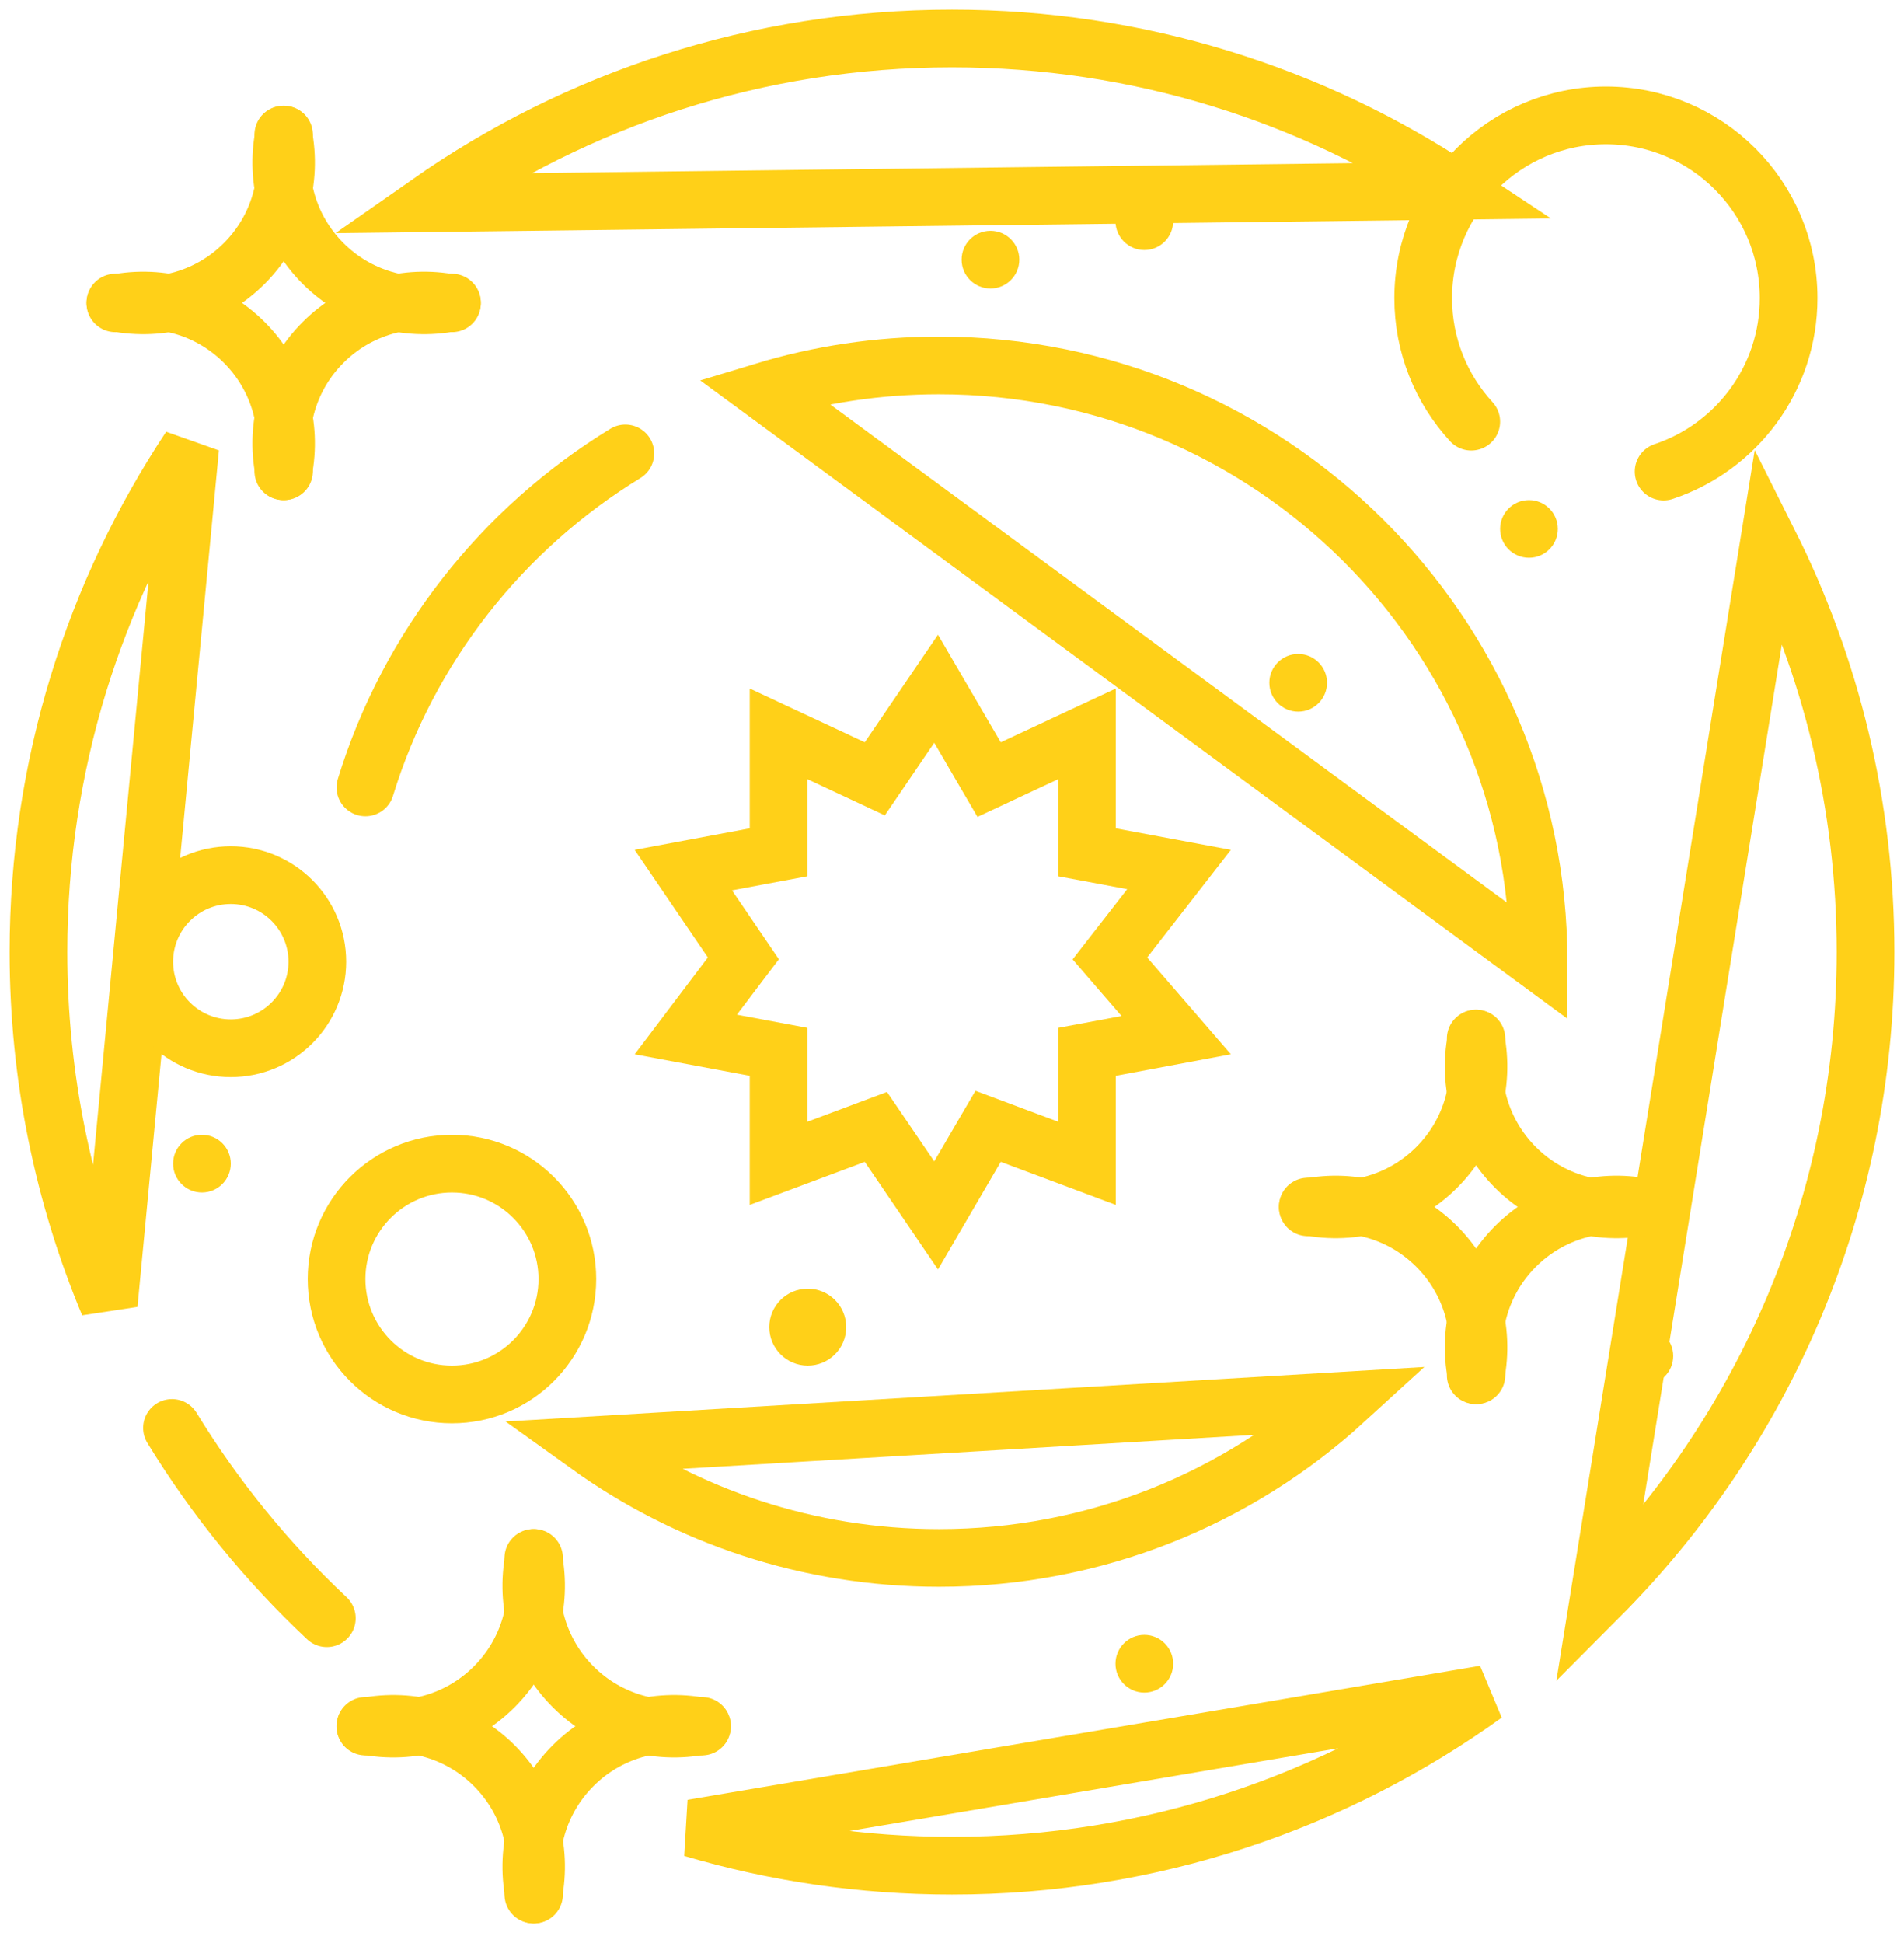 <svg width="99" height="101" viewBox="0 0 99 101" fill="none" xmlns="http://www.w3.org/2000/svg">
<path d="M8.943 74.24C11.176 77.892 13.889 81.22 16.994 84.135M77.208 88.085C69.409 93.696 59.841 97 49.5 97C44.81 97 40.279 96.32 36 95.054L77.208 88.085ZM83.146 83.029C91.707 74.438 97 62.587 97 49.5C97 41.851 95.192 34.624 91.98 28.224L83.146 83.029ZM75.766 9.917C68.243 4.915 59.212 2 49.5 2C39.377 2 29.994 5.167 22.287 10.563L75.766 9.917ZM9.889 23.276C4.904 30.791 2 39.806 2 49.5C2 55.989 3.301 62.173 5.656 67.807L9.889 23.276Z" stroke="#FFD018" stroke-width="3" stroke-linecap="round"/>
<path d="M76.5 21.923C74.948 20.232 74 17.977 74 15.5C74 10.253 78.253 6 83.5 6C88.747 6 93 10.253 93 15.5C93 19.698 90.277 23.261 86.5 24.517" stroke="#FFD018" stroke-width="3" stroke-linecap="round"/>
<path d="M23.5 72.5C26.814 72.5 29.5 69.814 29.5 66.5C29.5 63.186 26.814 60.5 23.5 60.5C20.186 60.5 17.5 63.186 17.5 66.5C17.5 69.814 20.186 72.5 23.5 72.5Z" stroke="#FFD018" stroke-width="3" stroke-linecap="round"/>
<path d="M19 89.732C21.349 90.197 23.879 89.52 25.7 87.699C27.52 85.879 28.197 83.349 27.732 81" stroke="#FFD018" stroke-width="3" stroke-linecap="round"/>
<path d="M36.5 89.768C34.151 89.303 31.621 89.98 29.8 91.8C27.98 93.621 27.303 96.151 27.768 98.5" stroke="#FFD018" stroke-width="3" stroke-linecap="round"/>
<path d="M27.768 81C27.302 83.349 27.98 85.879 29.8 87.7C31.62 89.52 34.151 90.197 36.5 89.732" stroke="#FFD018" stroke-width="3" stroke-linecap="round"/>
<path d="M27.732 98.5C28.198 96.151 27.52 93.621 25.7 91.8C23.88 89.98 21.349 89.303 19 89.768" stroke="#FFD018" stroke-width="3" stroke-linecap="round"/>
<path d="M6 15.732C8.349 16.197 10.879 15.52 12.7 13.699C14.52 11.879 15.197 9.349 14.732 7" stroke="#FFD018" stroke-width="3" stroke-linecap="round"/>
<path d="M23.5 15.768C21.151 15.303 18.621 15.98 16.8 17.8C14.98 19.621 14.303 22.151 14.768 24.5" stroke="#FFD018" stroke-width="3" stroke-linecap="round"/>
<path d="M14.768 7C14.303 9.349 14.98 11.879 16.8 13.7C18.62 15.52 21.151 16.197 23.5 15.732" stroke="#FFD018" stroke-width="3" stroke-linecap="round"/>
<path d="M14.732 24.5C15.197 22.151 14.52 19.621 12.7 17.8C10.88 15.98 8.349 15.303 6 15.768" stroke="#FFD018" stroke-width="3" stroke-linecap="round"/>
<path d="M68 62.732C70.349 63.197 72.879 62.52 74.7 60.699C76.52 58.879 77.197 56.349 76.732 54" stroke="#FFD018" stroke-width="3" stroke-linecap="round"/>
<path d="M85.5 62.768C83.151 62.303 80.621 62.98 78.8 64.8C76.98 66.621 76.303 69.151 76.768 71.5" stroke="#FFD018" stroke-width="3" stroke-linecap="round"/>
<path d="M76.768 54C76.302 56.349 76.98 58.879 78.8 60.7C80.621 62.52 83.151 63.197 85.5 62.732" stroke="#FFD018" stroke-width="3" stroke-linecap="round"/>
<path d="M76.732 71.5C77.198 69.151 76.52 66.621 74.7 64.8C72.879 62.98 70.349 62.303 68 62.768" stroke="#FFD018" stroke-width="3" stroke-linecap="round"/>
<path d="M38.047 48.936L35.531 45.239L39.258 44.542L40.483 44.313V43.068V38.154L44.33 39.952L45.486 40.493L46.205 39.437L48.674 35.809L50.739 39.349L51.43 40.532L52.67 39.952L56.517 38.154V43.068V44.313L57.742 44.542L61.305 45.208L58.465 48.859L57.71 49.83L58.514 50.761L61.158 53.819L57.742 54.458L56.517 54.687V55.932V60.482L52.56 59.002L51.377 58.559L50.739 59.651L48.674 63.191L46.205 59.563L45.542 58.589L44.44 59.002L40.483 60.482V55.932V54.687L39.258 54.458L35.659 53.785L38.003 50.684L38.653 49.826L38.047 48.936Z" stroke="#FFD018" stroke-width="3" stroke-linecap="round"/>
<path d="M32.516 23.574C26.111 27.49 21.239 33.643 19 40.938M80 50C80 32.879 66.042 19 48.824 19C45.653 19 42.593 19.471 39.71 20.345L80 50ZM69.928 72.818C64.375 77.898 56.964 81 48.824 81C42.019 81 35.723 78.832 30.597 75.153L69.928 72.818Z" stroke="#FFD018" stroke-width="3" stroke-linecap="round"/>
<path d="M12 54.5C14.485 54.5 16.5 52.485 16.5 50C16.5 47.515 14.485 45.5 12 45.5C9.515 45.5 7.5 47.515 7.5 50C7.5 52.485 9.515 54.5 12 54.5Z" stroke="#FFD018" stroke-width="3" stroke-linecap="round"/>
<path d="M42 71C43.105 71 44 70.105 44 69C44 67.895 43.105 67 42 67C40.895 67 40 67.895 40 69C40 70.105 40.895 71 42 71Z" fill="#FFD018"/>
<path d="M67.5 37C68.328 37 69 36.328 69 35.5C69 34.672 68.328 34 67.5 34C66.672 34 66 34.672 66 35.5C66 36.328 66.672 37 67.5 37Z" fill="#FFD018"/>
<path d="M51.5 15C52.328 15 53 14.328 53 13.5C53 12.672 52.328 12 51.5 12C50.672 12 50 12.672 50 13.5C50 14.328 50.672 15 51.5 15Z" fill="#FFD018"/>
<path d="M10.5 62C11.328 62 12 61.328 12 60.5C12 59.672 11.328 59 10.5 59C9.672 59 9 59.672 9 60.5C9 61.328 9.672 62 10.5 62Z" fill="#FFD018"/>
<path d="M59.5 88C60.328 88 61 87.328 61 86.5C61 85.672 60.328 85 59.5 85C58.672 85 58 85.672 58 86.5C58 87.328 58.672 88 59.5 88Z" fill="#FFD018"/>
<path d="M85.5 72C86.328 72 87 71.328 87 70.5C87 69.672 86.328 69 85.5 69C84.672 69 84 69.672 84 70.5C84 71.328 84.672 72 85.5 72Z" fill="#FFD018"/>
<path d="M59.5 13C60.328 13 61 12.328 61 11.5C61 10.672 60.328 10 59.5 10C58.672 10 58 10.672 58 11.5C58 12.328 58.672 13 59.5 13Z" fill="#FFD018"/>
<path d="M79.5 29C80.328 29 81 28.328 81 27.5C81 26.672 80.328 26 79.5 26C78.672 26 78 26.672 78 27.5C78 28.328 78.672 29 79.5 29Z" fill="#FFD018"/>
</svg>
